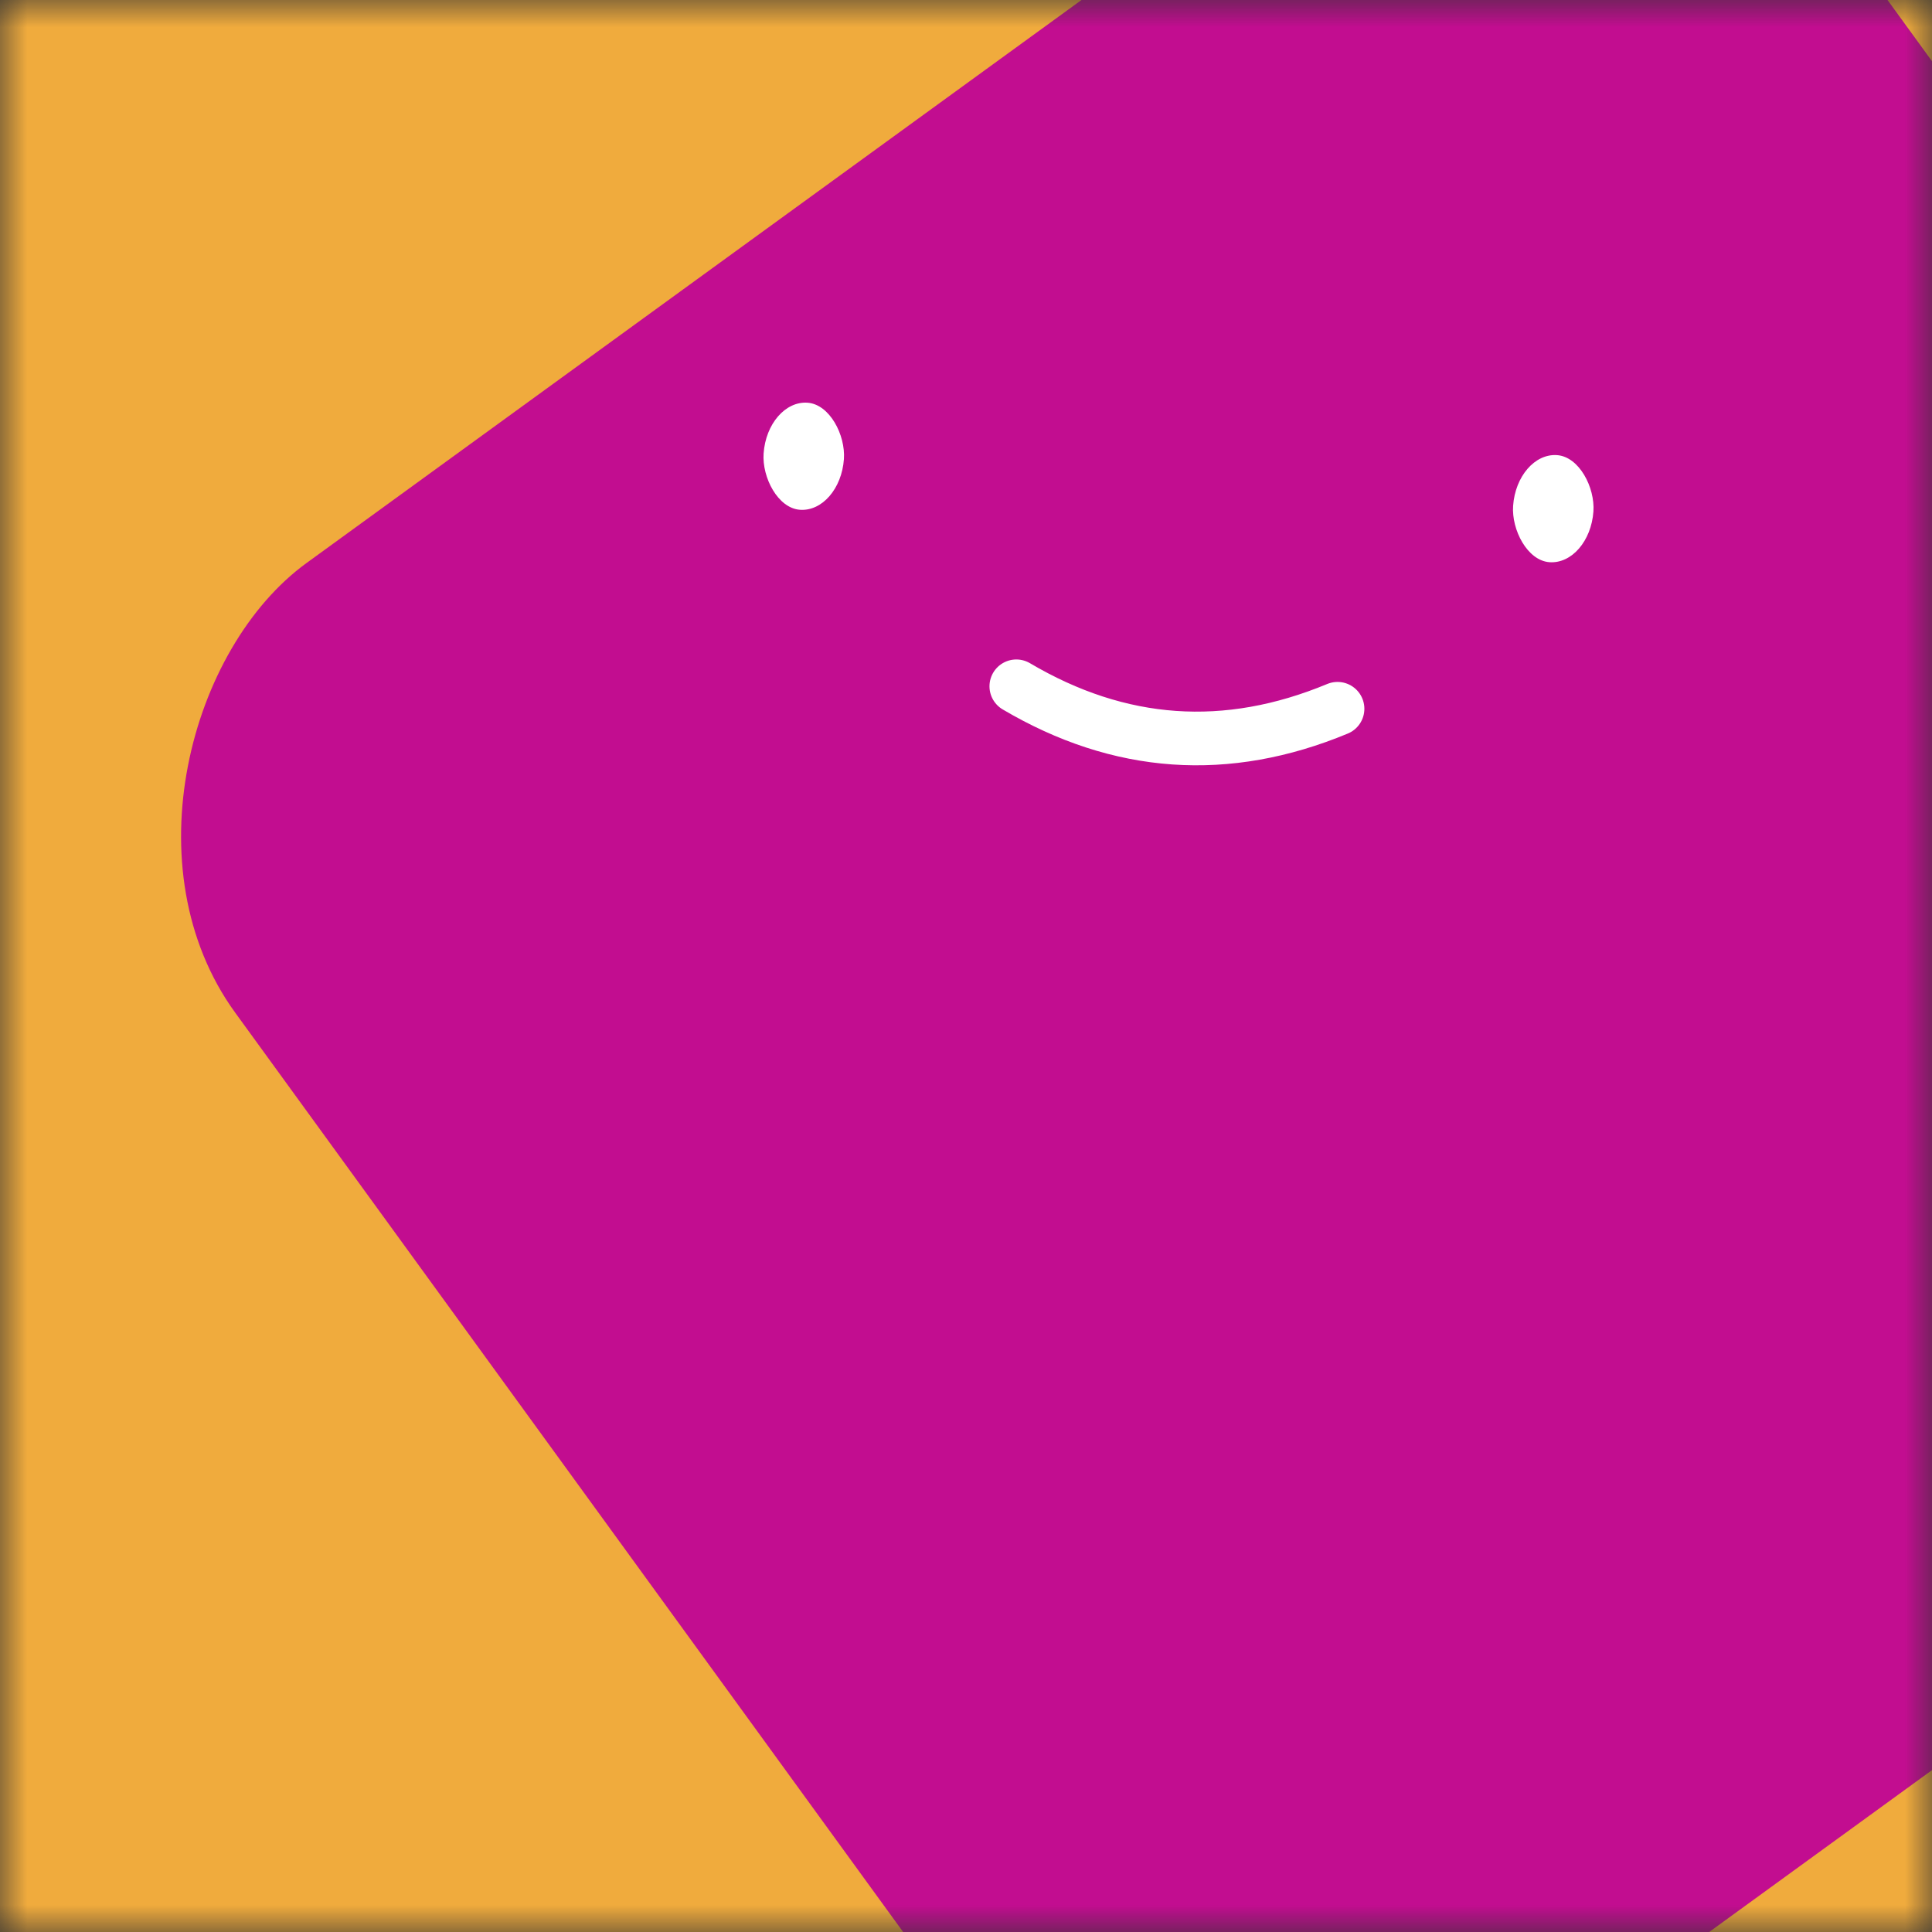 <svg viewBox="0 0 36 36" fill="none" role="img" xmlns="http://www.w3.org/2000/svg" width="256" height="256"><rect x="0" y="0" width="36" height="36" fill="#333333" stroke="none"/><mask id=":R0:" maskUnits="userSpaceOnUse" x="0" y="0" width="36" height="36"><rect width="36" height="36" fill="#FFFFFF"></rect></mask><g mask="url(#:R0:)"><rect width="36" height="36" fill="#F0AB3D"></rect><rect x="0" y="0" width="36" height="36" transform="translate(8 0) rotate(234 18 18) scale(1)" fill="#C20D90" rx="6"></rect><g transform="translate(4 -6) rotate(4 18 18)"><path d="M15 19c2 1 4 1 6 0" stroke="#FFFFFF" fill="none" stroke-linecap="round"></path><rect x="10" y="14" width="1.5" height="2" rx="1" stroke="none" fill="#FFFFFF"></rect><rect x="24" y="14" width="1.5" height="2" rx="1" stroke="none" fill="#FFFFFF"></rect></g></g></svg>